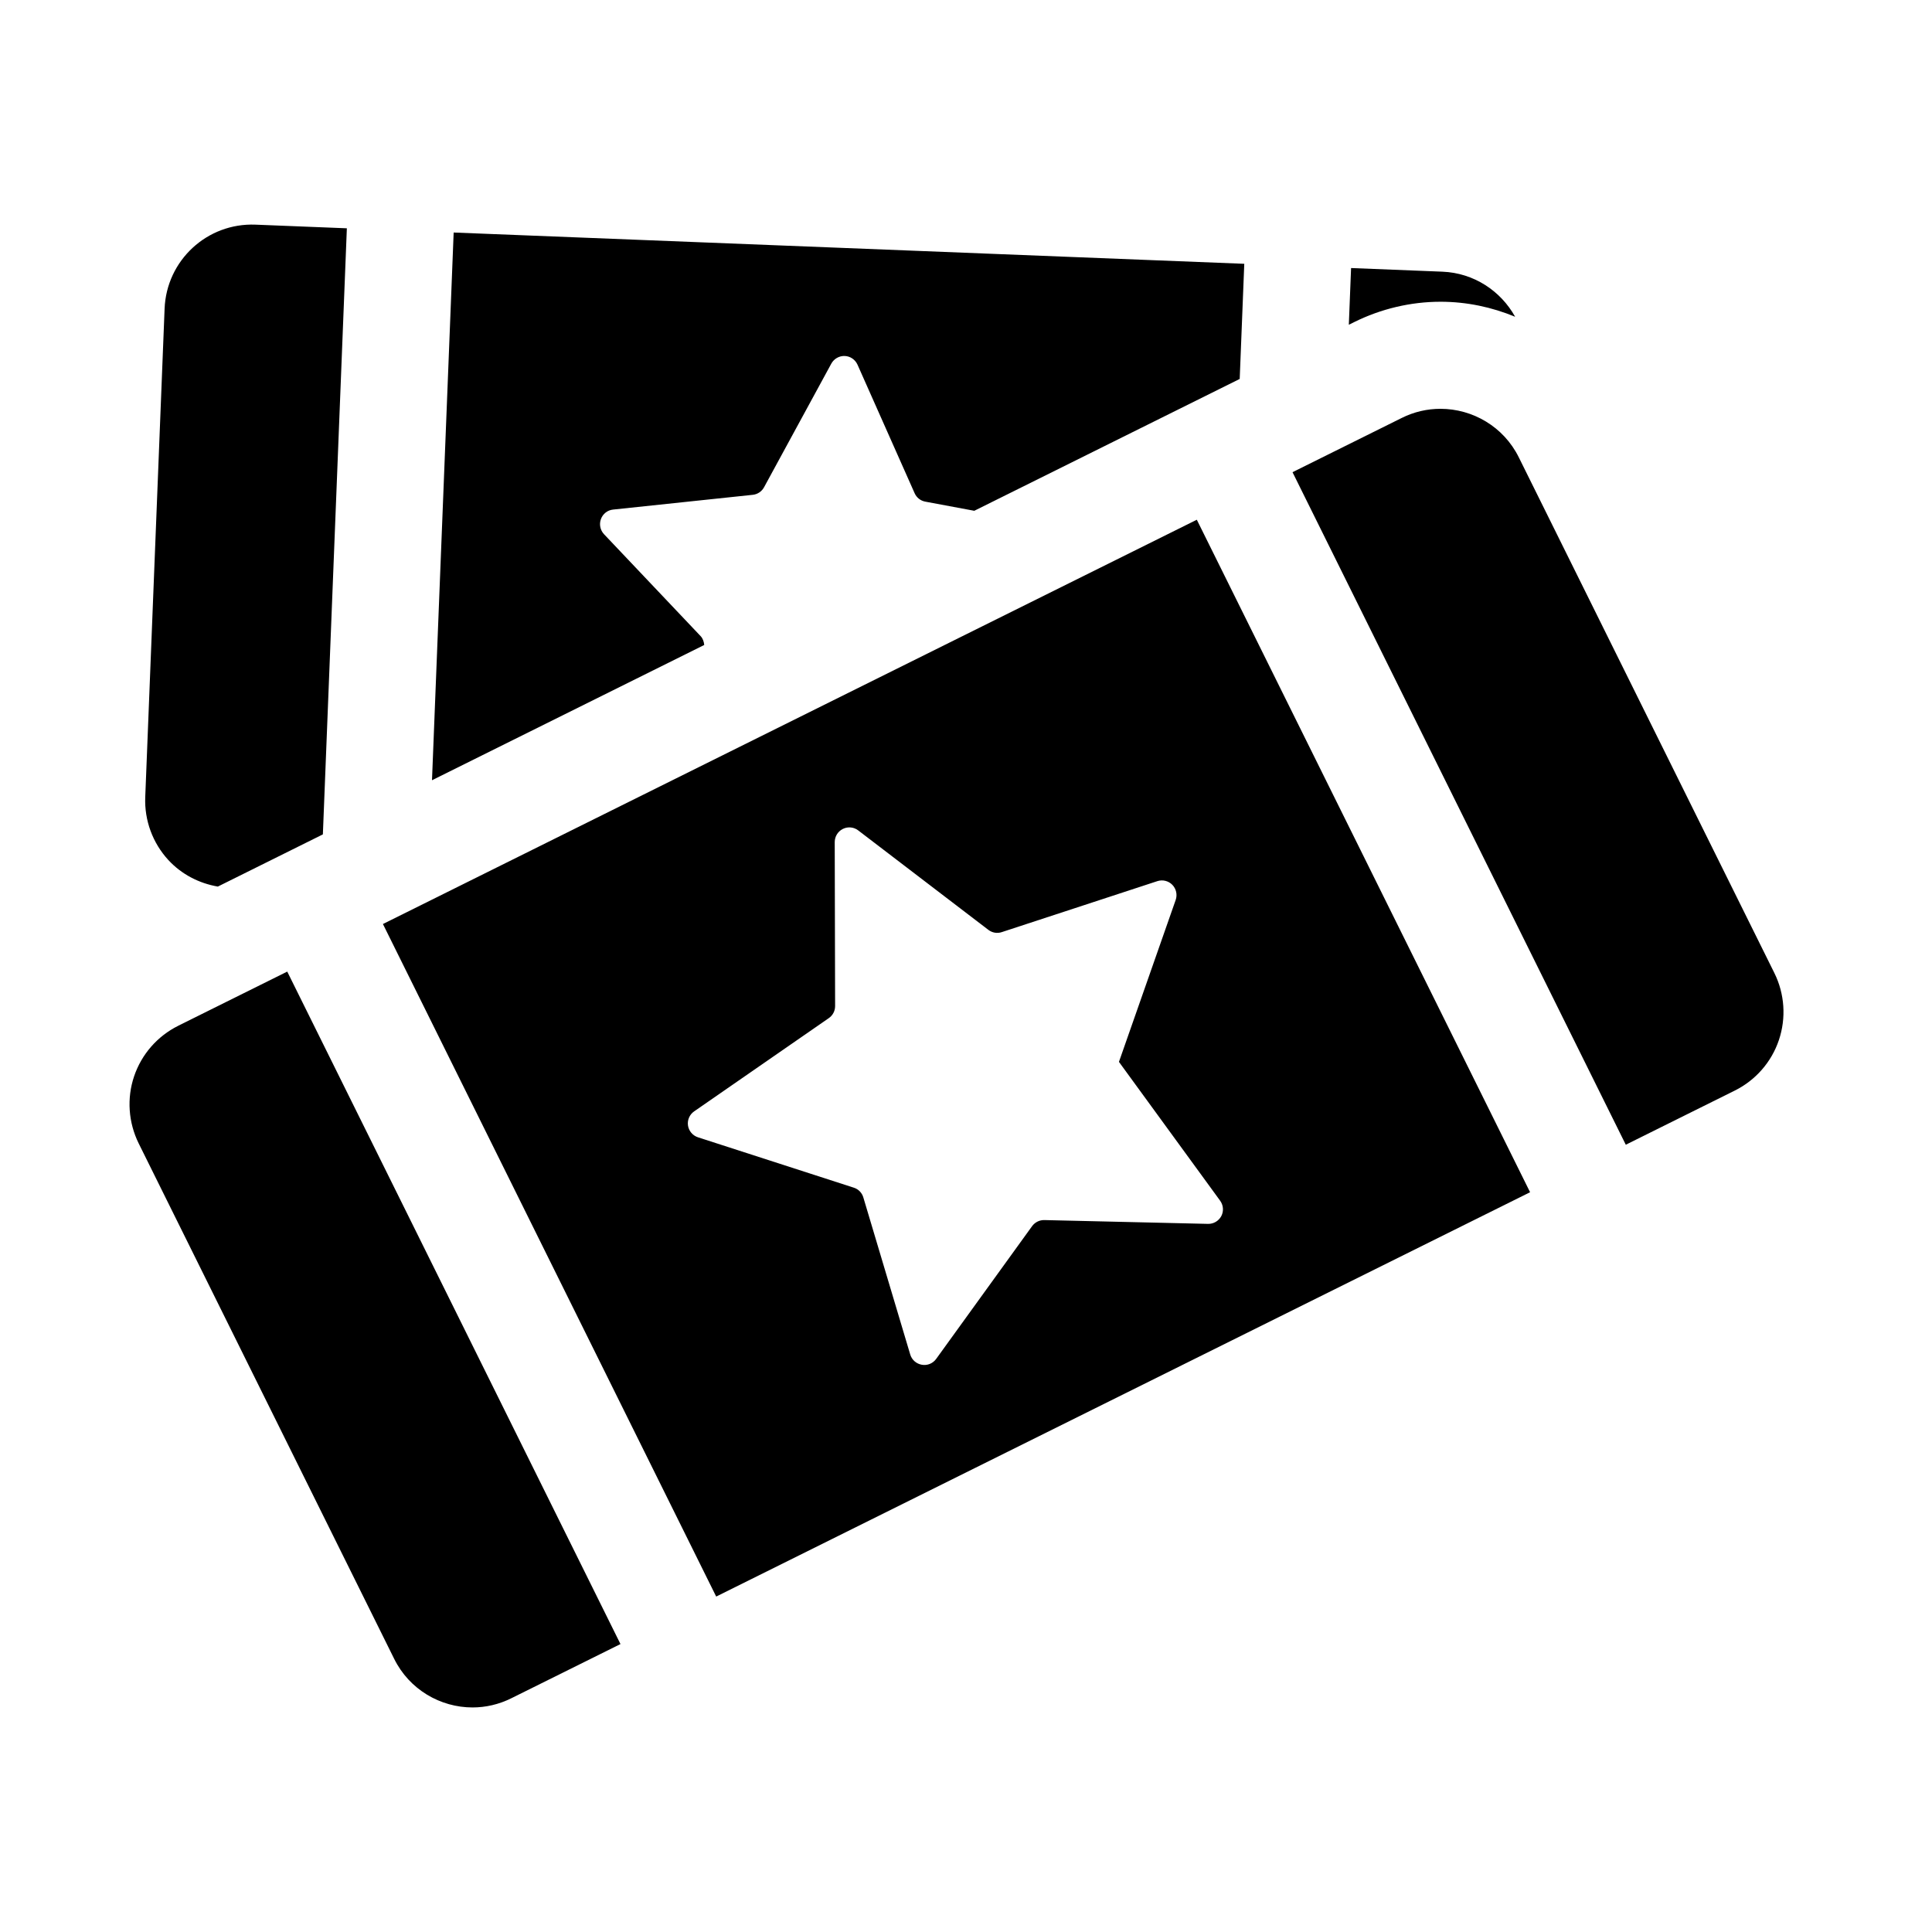 <?xml version="1.0" encoding="UTF-8"?>
<!-- Uploaded to: SVG Repo, www.svgrepo.com, Generator: SVG Repo Mixer Tools -->
<svg fill="#000000" width="800px" height="800px" version="1.1" viewBox="144 144 512 512" xmlns="http://www.w3.org/2000/svg">
 <path d="m201.73 378.95c-4.984-0.859-9.621-3.254-13.102-7.019-4.168-4.523-6.383-10.523-6.137-16.68l5.129-129.43c0.496-12.828 11.281-22.797 24.094-22.285l24.207 0.965-6.356 160.62zm127.98-66.328c0.582 0.641 0.832 1.457 0.918 2.305l-72.145 35.844 5.742-145.15 209.52 8.289-1.211 30.516-70.336 34.938-12.984-2.422c-1.27-0.234-2.305-1.066-2.828-2.231l-15.145-34.078c-0.609-1.344-1.906-2.234-3.379-2.293-1.457-0.055-2.844 0.73-3.559 2.031l-17.824 32.762c-0.598 1.109-1.719 1.867-2.988 2l-37.016 3.91c-1.473 0.148-2.711 1.125-3.223 2.512-0.508 1.387-0.188 2.945 0.816 4.012zm196.04-88.656c-7.887 0-15.812 1.879-22.883 5.398l-1.414 0.699 0.598-15.031 24.195 0.965c8.379 0.336 15.477 5.121 19.281 11.949-6.137-2.539-12.812-3.981-19.777-3.981zm-334.54 191.88 28.914-14.363 88.309 178.21-28.918 14.359c-3.309 1.648-6.82 2.438-10.289 2.438-8.523 0-16.758-4.742-20.781-12.914l-67.715-136.61c-2.707-5.516-3.16-11.91-1.191-17.73 1.965-5.824 6.164-10.641 11.672-13.383zm423.02-13.984c2.727 5.519 3.164 11.91 1.195 17.762-1.953 5.824-6.164 10.641-11.676 13.383l-28.898 14.359-88.32-178.23 28.914-14.359c3.309-1.664 6.836-2.438 10.289-2.438 8.527 0 16.762 4.731 20.785 12.902zm-368.75-12.988 215.69-107.14 88.32 178.22-215.69 107.15zm222.19 77.379c0.668-1.301 0.555-2.891-0.367-4.117l-26.77-36.73 15.039-42.922c0.48-1.387 0.133-2.949-0.891-4-1.031-1.051-2.562-1.43-3.961-0.977l-41.246 13.516c-1.211 0.406-2.535 0.172-3.543-0.602l-34.512-26.371c-1.164-0.887-2.738-1.035-4.051-0.379-1.328 0.656-2.156 2.016-2.156 3.488l0.102 43.461c0 1.285-0.629 2.481-1.676 3.195l-35.68 24.707c-1.207 0.832-1.852 2.293-1.633 3.754 0.219 1.457 1.254 2.668 2.652 3.121l41.305 13.352c1.211 0.383 2.156 1.359 2.508 2.57l12.43 41.637c0.426 1.43 1.621 2.465 3.078 2.715 1.457 0.262 2.914-0.336 3.789-1.535l25.445-35.215c0.758-1.02 1.953-1.617 3.223-1.59l43.402 1.008c1.457 0.031 2.824-0.773 3.512-2.086z" fill-rule="evenodd"/>
</svg>